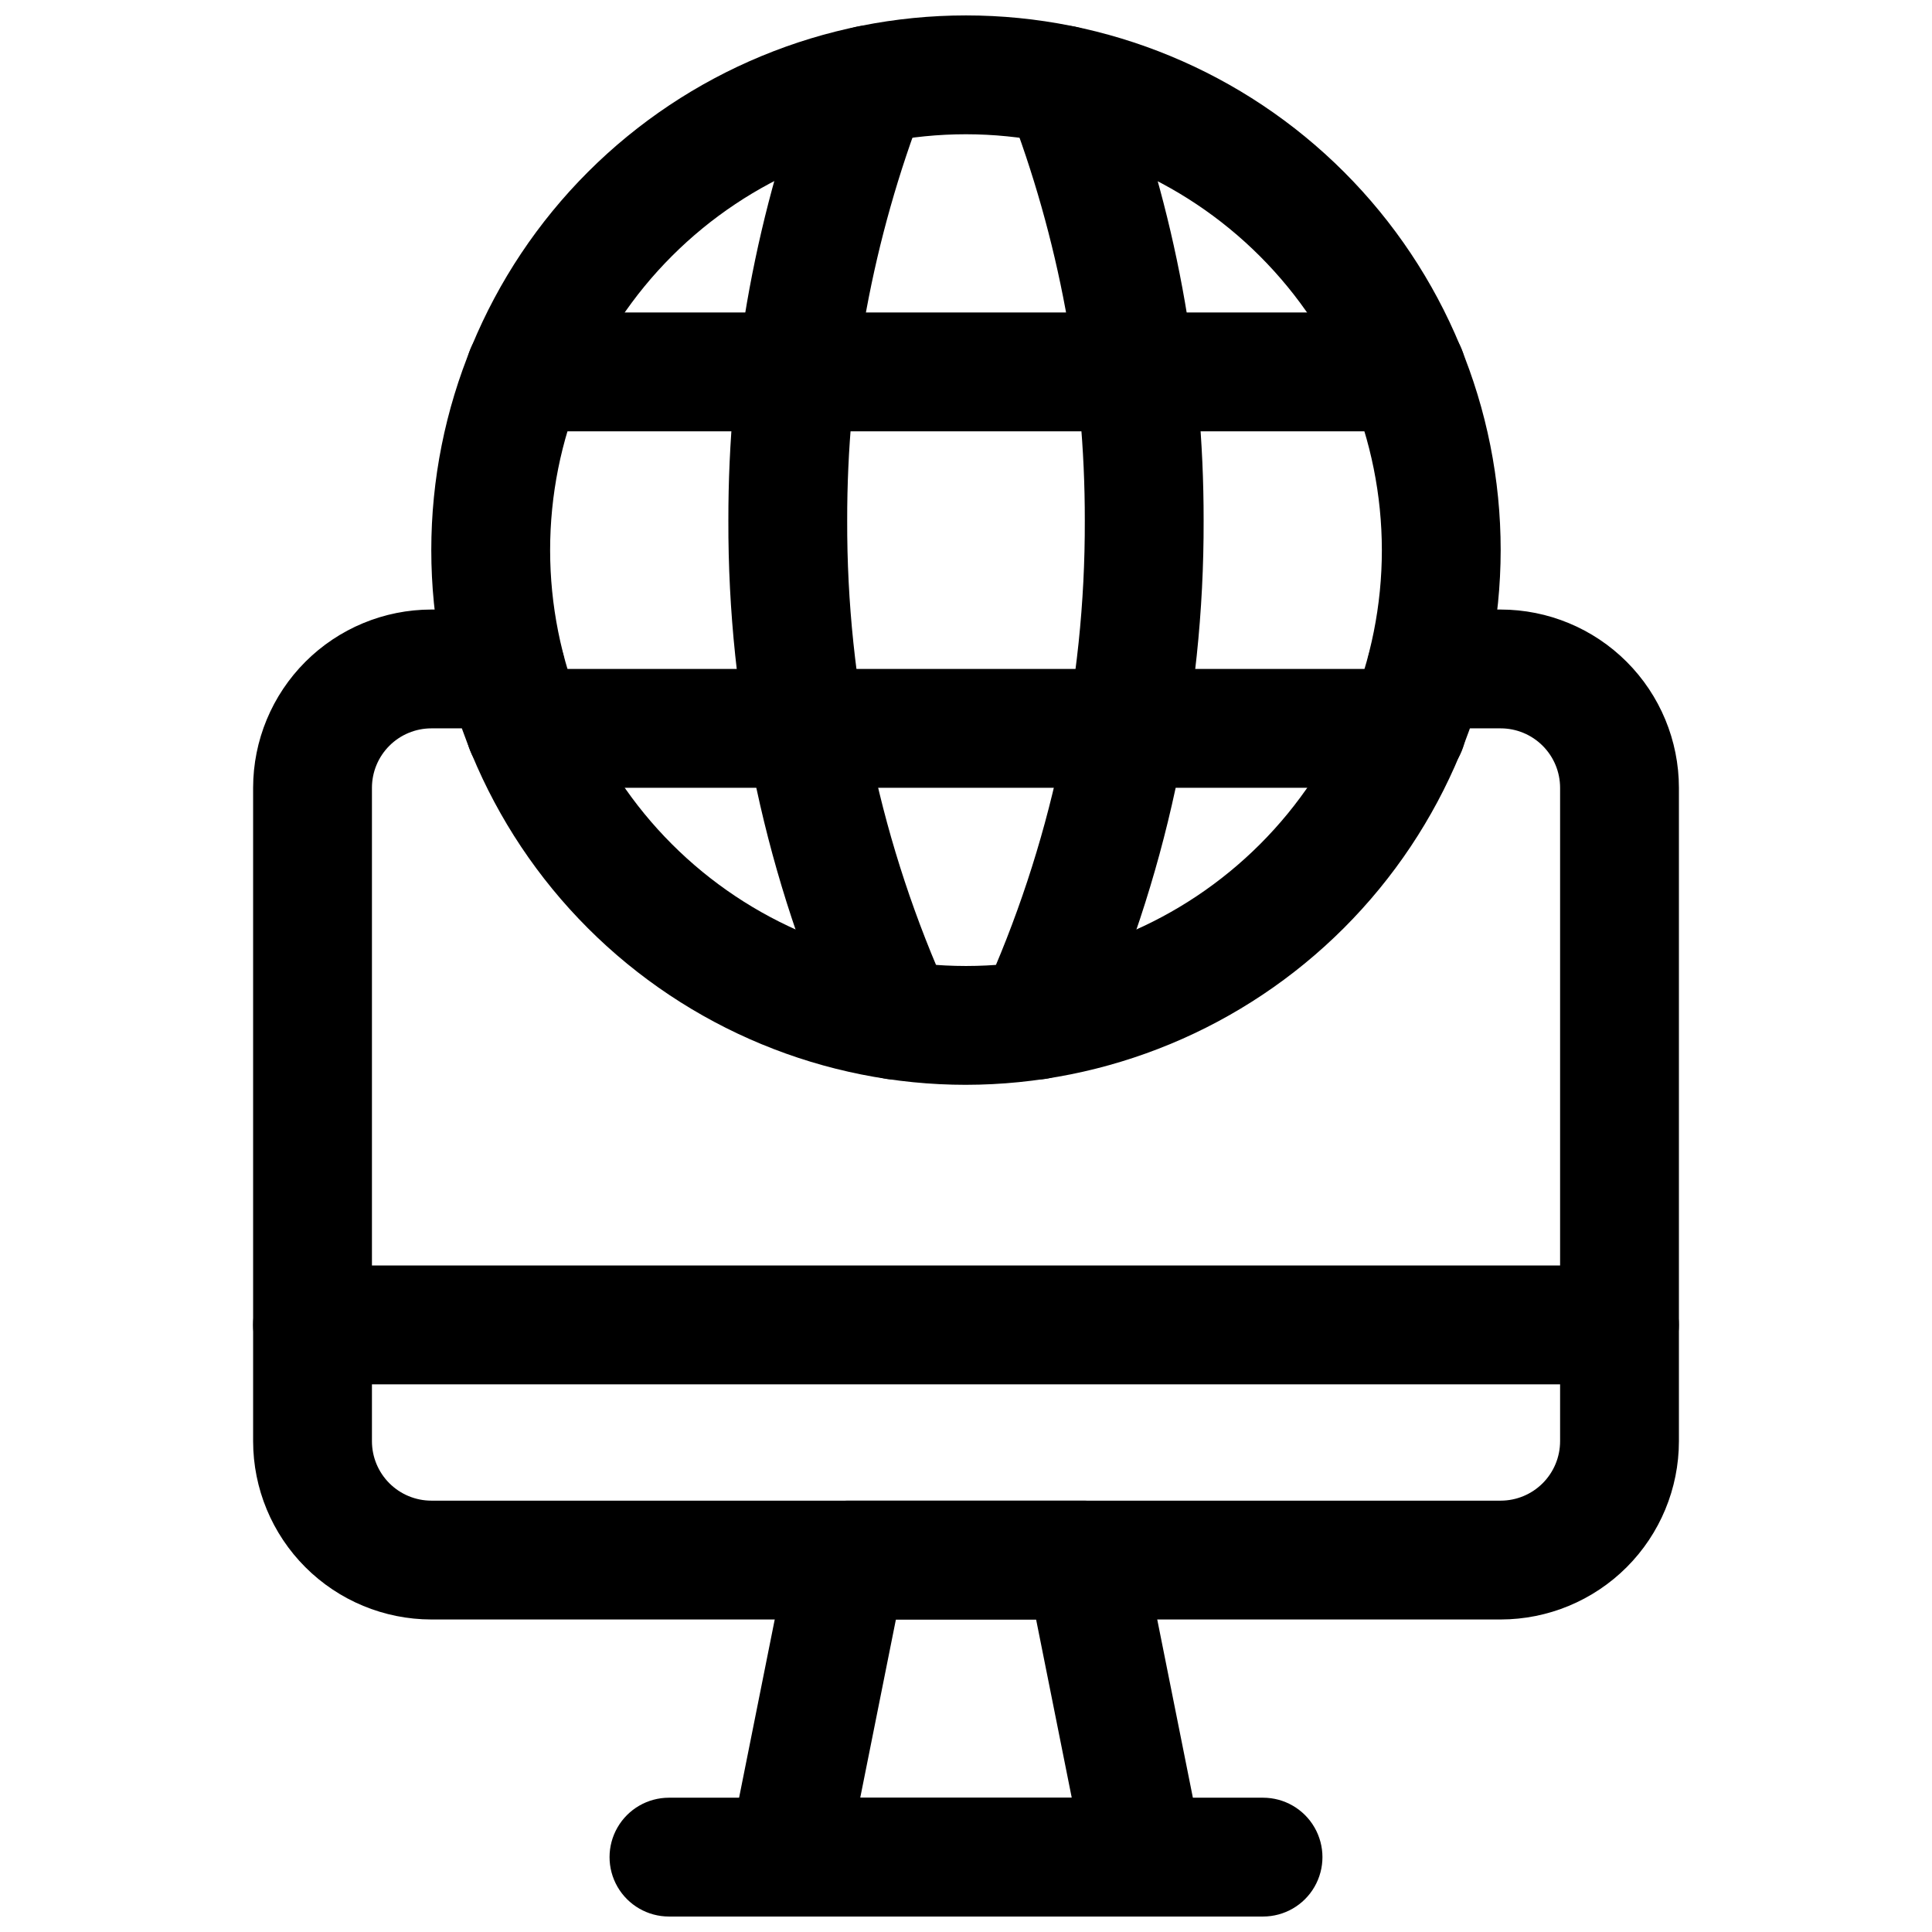 <?xml version="1.0" encoding="UTF-8"?>
<!-- Uploaded to: ICON Repo, www.svgrepo.com, Generator: ICON Repo Mixer Tools -->
<svg width="800px" height="800px" version="1.1" viewBox="144 144 512 512" xmlns="http://www.w3.org/2000/svg">
 <defs>
  <clipPath id="c">
   <path d="m337 541h126v110.9h-126z"/>
  </clipPath>
  <clipPath id="b">
   <path d="m305 620h190v31.902h-190z"/>
  </clipPath>
  <clipPath id="a">
   <path d="m258 148.09h284v283.91h-284z"/>
  </clipPath>
 </defs>
 <path d="m541.7 573.18h-283.39c-12.52-0.016-24.527-4.996-33.383-13.852-8.855-8.852-13.836-20.859-13.848-33.383v-173.18c0.012-12.523 4.992-24.527 13.848-33.383 8.855-8.855 20.863-13.836 33.383-13.848h19.68c5.625 0 10.824 3 13.637 7.871s2.812 10.871 0 15.742c-2.812 4.875-8.012 7.875-13.637 7.875h-19.68c-4.172 0.004-8.176 1.664-11.125 4.617-2.953 2.949-4.613 6.953-4.617 11.125v173.18c0.004 4.176 1.664 8.176 4.617 11.129 2.949 2.949 6.953 4.613 11.125 4.617h283.39c4.172-0.004 8.176-1.668 11.125-4.617 2.953-2.953 4.613-6.953 4.617-11.129v-173.18c-0.004-4.172-1.664-8.176-4.617-11.125-2.949-2.953-6.953-4.613-11.125-4.617h-19.68c-5.625 0-10.824-3-13.637-7.875-2.812-4.871-2.812-10.871 0-15.742s8.012-7.871 13.637-7.871h19.68c12.523 0.012 24.527 4.992 33.383 13.848 8.855 8.855 13.836 20.859 13.848 33.383v173.18c-0.012 12.523-4.992 24.531-13.848 33.383-8.855 8.855-20.859 13.836-33.383 13.852z"/>
 <g clip-path="url(#c)">
  <path d="m447.23 651.9h-94.465c-4.715 0-9.18-2.117-12.168-5.766-2.992-3.648-4.188-8.445-3.262-13.066l15.742-78.719 0.004-0.004c0.715-3.566 2.641-6.777 5.453-9.082 2.812-2.309 6.336-3.57 9.977-3.57h62.977c3.637 0 7.16 1.262 9.973 3.57 2.812 2.305 4.742 5.516 5.453 9.082l15.742 78.719 0.004 0.004c0.926 4.621-0.27 9.418-3.258 13.066-2.988 3.648-7.457 5.766-12.172 5.766zm-75.258-31.488h56.051l-9.445-47.23h-37.156z"/>
 </g>
 <path d="m573.18 510.86h-346.37c-5.625 0-10.82-3-13.633-7.871-2.812-4.871-2.812-10.871 0-15.742 2.812-4.875 8.008-7.875 13.633-7.875h346.37c5.625 0 10.82 3 13.633 7.875 2.812 4.871 2.812 10.871 0 15.742-2.812 4.871-8.008 7.871-13.633 7.871z"/>
 <g clip-path="url(#b)">
  <path d="m478.72 651.9h-157.44c-5.625 0-10.82-3-13.633-7.871s-2.812-10.871 0-15.742c2.812-4.875 8.008-7.875 13.633-7.875h157.44c5.625 0 10.824 3 13.633 7.875 2.812 4.871 2.812 10.871 0 15.742-2.809 4.871-8.008 7.871-13.633 7.871z"/>
 </g>
 <g clip-path="url(#a)">
  <path d="m400 431.49c-37.582 0-73.621-14.93-100.2-41.504-26.574-26.574-41.504-62.613-41.504-100.2 0-37.578 14.93-73.621 41.504-100.2 26.574-26.57 62.613-41.5 100.2-41.5 37.578 0 73.621 14.93 100.19 41.5 26.574 26.574 41.504 62.617 41.504 100.2-0.043 37.57-14.984 73.586-41.547 100.15-26.566 26.566-62.582 41.508-100.15 41.551zm0-251.91c-29.23 0-57.262 11.609-77.93 32.277-20.668 20.668-32.281 48.703-32.281 77.93 0 29.23 11.613 57.262 32.281 77.93 20.668 20.668 48.699 32.281 77.93 32.281 29.227 0 57.258-11.613 77.926-32.281s32.281-48.699 32.281-77.93c-0.031-29.219-11.656-57.23-32.316-77.891-20.66-20.664-48.672-32.285-77.891-32.316z"/>
 </g>
 <path d="m381.27 430.08c-3.023 0-5.984-0.867-8.523-2.508-2.543-1.637-4.562-3.969-5.812-6.723-19.852-43.617-30.055-91.008-29.91-138.93-0.059-41.398 7.559-82.449 22.461-121.07 2.027-5.25 6.699-9.02 12.254-9.891 5.559-0.871 11.16 1.289 14.691 5.668 3.535 4.379 4.461 10.309 2.438 15.559-13.508 35.004-20.41 72.211-20.355 109.73-0.141 43.422 9.098 86.363 27.078 125.89 2.211 4.875 1.797 10.535-1.098 15.039-2.894 4.5-7.879 7.223-13.23 7.231z"/>
 <path d="m418.73 430.08c-5.352-0.008-10.332-2.731-13.23-7.231-2.894-4.504-3.309-10.164-1.098-15.039 17.98-39.527 27.219-82.469 27.082-125.89 0.051-37.523-6.852-74.73-20.359-109.73-2.023-5.25-1.094-11.18 2.438-15.559s9.133-6.539 14.691-5.668c5.559 0.871 10.227 4.641 12.254 9.891 14.902 38.621 22.52 79.672 22.465 121.07 0.141 47.922-10.062 95.312-29.914 138.93-1.25 2.75-3.266 5.086-5.809 6.723-2.539 1.637-5.496 2.508-8.52 2.508z"/>
 <path d="m516.82 258.3h-233.64c-5.621 0-10.82-3-13.633-7.871-2.812-4.871-2.812-10.871 0-15.742s8.012-7.875 13.633-7.875h233.64c5.625 0 10.82 3.004 13.633 7.875s2.812 10.871 0 15.742c-2.812 4.871-8.008 7.871-13.633 7.871z"/>
 <path d="m516.82 352.77h-233.64c-5.621 0-10.82-3-13.633-7.871-2.812-4.871-2.812-10.871 0-15.746 2.812-4.871 8.012-7.871 13.633-7.871h233.64c5.625 0 10.82 3 13.633 7.871 2.812 4.875 2.812 10.875 0 15.746-2.812 4.871-8.008 7.871-13.633 7.871z"/>
</svg>